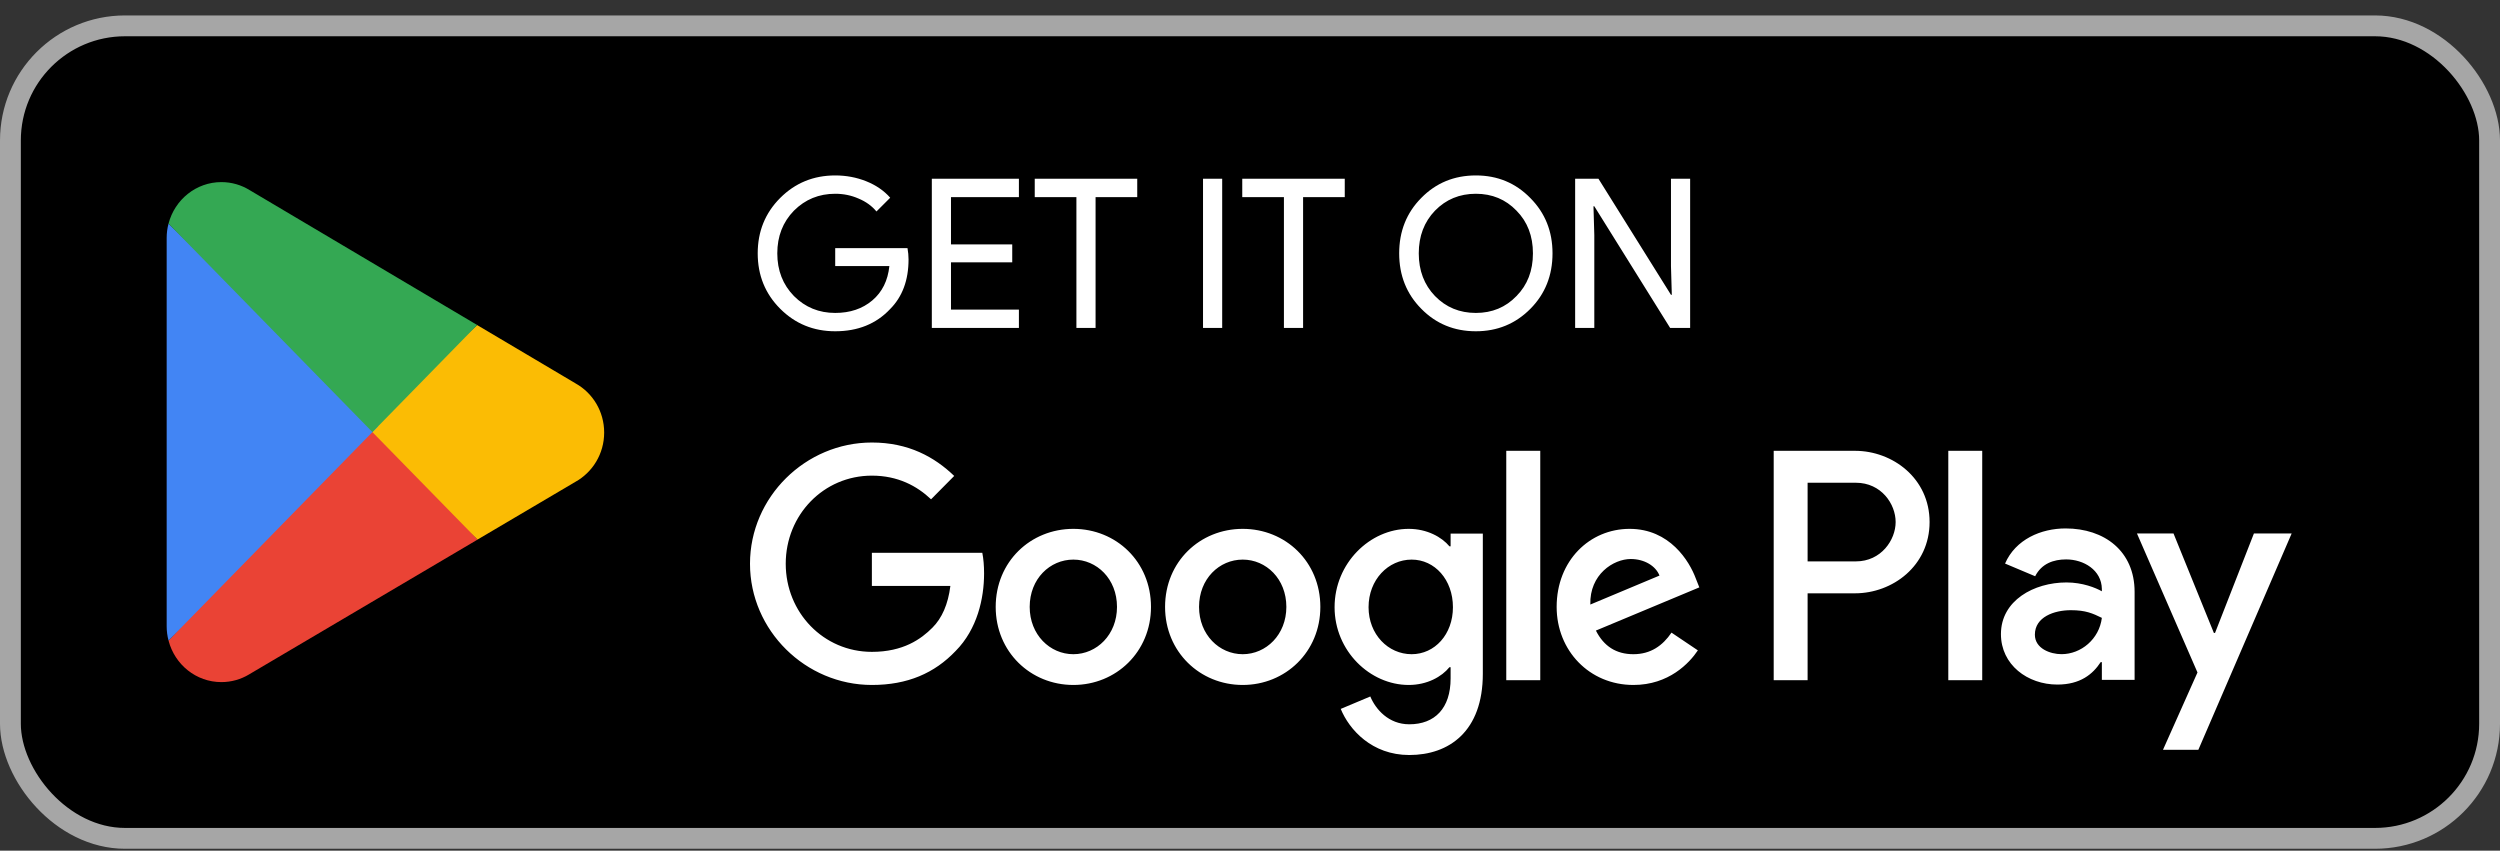 <svg width="144" height="49" viewBox="0 0 144 49" fill="none" xmlns="http://www.w3.org/2000/svg">
<rect x="0" y="0" width="144" height="49" fill="#333333" stroke="none"/>
<rect x="0.6" y="1.489" width="142.8" height="46.8" rx="6.6" fill="black"/>
<rect x="0.6" y="1.489" width="142.8" height="46.8" rx="6.6" stroke="#A6A6A6" stroke-width="1.2"/>
<path d="M21.366 24.243L9.708 36.896C9.709 36.898 9.709 36.902 9.71 36.904C10.068 38.278 11.294 39.289 12.751 39.289C13.333 39.289 13.879 39.128 14.348 38.846L14.385 38.823L27.508 31.08L21.366 24.243Z" fill="#EA4335"/>
<path d="M33.16 22.089L33.149 22.081L27.483 18.723L21.101 24.531L27.506 31.079L33.141 27.755C34.129 27.208 34.8 26.143 34.8 24.916C34.8 23.695 34.139 22.636 33.16 22.089Z" fill="#FBBC04"/>
<path d="M9.707 12.881C9.637 13.145 9.6 13.423 9.6 13.71V36.069C9.6 36.355 9.637 36.633 9.708 36.896L21.766 24.567L9.707 12.881Z" fill="#4285F4"/>
<path d="M21.452 24.889L27.485 18.721L14.378 10.95C13.902 10.657 13.346 10.489 12.751 10.489C11.295 10.489 10.066 11.503 9.708 12.878C9.708 12.879 9.707 12.88 9.707 12.881L21.452 24.889Z" fill="#34A853"/>
<path d="M52.332 14.941C52.332 16.141 51.976 17.097 51.264 17.809C50.464 18.657 49.412 19.081 48.108 19.081C46.86 19.081 45.804 18.649 44.94 17.785C44.076 16.921 43.644 15.857 43.644 14.593C43.644 13.329 44.076 12.265 44.94 11.401C45.804 10.537 46.86 10.105 48.108 10.105C48.74 10.105 49.336 10.217 49.896 10.441C50.456 10.665 50.916 10.981 51.276 11.389L50.484 12.181C50.22 11.861 49.876 11.613 49.452 11.437C49.036 11.253 48.588 11.161 48.108 11.161C47.172 11.161 46.38 11.485 45.732 12.133C45.092 12.789 44.772 13.609 44.772 14.593C44.772 15.577 45.092 16.397 45.732 17.053C46.38 17.701 47.172 18.025 48.108 18.025C48.964 18.025 49.676 17.785 50.244 17.305C50.812 16.825 51.14 16.165 51.228 15.325H48.108V14.293H52.272C52.312 14.517 52.332 14.733 52.332 14.941ZM58.689 10.297V11.353H54.777V14.077H58.305V15.109H54.777V17.833H58.689V18.889H53.673V10.297H58.689ZM63.105 11.353V18.889H62.001V11.353H59.601V10.297H65.505V11.353H63.105ZM70.398 18.889H69.294V10.297H70.398V18.889ZM75.058 11.353V18.889H73.954V11.353H71.554V10.297H77.458V11.353H75.058ZM89.425 14.593C89.425 15.865 89.001 16.929 88.153 17.785C87.297 18.649 86.249 19.081 85.009 19.081C83.761 19.081 82.713 18.649 81.865 17.785C81.017 16.929 80.593 15.865 80.593 14.593C80.593 13.321 81.017 12.257 81.865 11.401C82.713 10.537 83.761 10.105 85.009 10.105C86.257 10.105 87.305 10.541 88.153 11.413C89.001 12.269 89.425 13.329 89.425 14.593ZM81.721 14.593C81.721 15.585 82.033 16.405 82.657 17.053C83.289 17.701 84.073 18.025 85.009 18.025C85.945 18.025 86.725 17.701 87.349 17.053C87.981 16.413 88.297 15.593 88.297 14.593C88.297 13.593 87.981 12.773 87.349 12.133C86.725 11.485 85.945 11.161 85.009 11.161C84.073 11.161 83.289 11.485 82.657 12.133C82.033 12.781 81.721 13.601 81.721 14.593ZM91.832 18.889H90.728V10.297H92.072L96.248 16.981H96.296L96.248 15.325V10.297H97.352V18.889H96.2L91.832 11.881H91.784L91.832 13.537V18.889Z" fill="white"/>
<path d="M112.222 39.181H114.176V25.967H112.222V39.181ZM129.826 30.727L127.586 36.456H127.519L125.194 30.727H123.088L126.575 38.734L124.588 43.188H126.625L132 30.727H129.826ZM118.742 37.68C118.101 37.68 117.209 37.358 117.209 36.557C117.209 35.538 118.32 35.147 119.281 35.147C120.14 35.147 120.545 35.334 121.067 35.589C120.915 36.813 119.87 37.68 118.742 37.68ZM118.978 30.438C117.563 30.438 116.096 31.067 115.491 32.461L117.225 33.192C117.596 32.461 118.287 32.222 119.011 32.222C120.022 32.222 121.05 32.834 121.067 33.923V34.059C120.712 33.855 119.955 33.549 119.028 33.549C117.158 33.549 115.254 34.586 115.254 36.523C115.254 38.292 116.788 39.431 118.505 39.431C119.82 39.431 120.545 38.836 120.999 38.139H121.067V39.159H122.953V34.092C122.953 31.747 121.218 30.438 118.978 30.438ZM106.898 32.336H104.118V27.806H106.898C108.36 27.806 109.189 29.027 109.189 30.07C109.189 31.095 108.36 32.336 106.898 32.336ZM106.848 25.967H102.165V39.181H104.118V34.175H106.848C109.014 34.175 111.144 32.591 111.144 30.07C111.144 27.549 109.014 25.967 106.848 25.967ZM81.31 37.682C79.96 37.682 78.829 36.541 78.829 34.975C78.829 33.392 79.96 32.233 81.31 32.233C82.643 32.233 83.689 33.392 83.689 34.975C83.689 36.541 82.643 37.682 81.31 37.682ZM83.555 31.467H83.487C83.048 30.939 82.204 30.462 81.141 30.462C78.913 30.462 76.872 32.437 76.872 34.975C76.872 37.495 78.913 39.454 81.141 39.454C82.204 39.454 83.048 38.977 83.487 38.431H83.555V39.079C83.555 40.799 82.643 41.719 81.175 41.719C79.977 41.719 79.234 40.85 78.93 40.117L77.226 40.833C77.715 42.025 79.015 43.489 81.175 43.489C83.47 43.489 85.411 42.127 85.411 38.807V30.734H83.555V31.467ZM86.761 39.181H88.719V25.966H86.761V39.181ZM91.603 34.822C91.553 33.085 92.937 32.199 93.932 32.199C94.709 32.199 95.367 32.59 95.586 33.153L91.603 34.822ZM97.679 33.323C97.308 32.319 96.177 30.462 93.865 30.462C91.57 30.462 89.663 32.284 89.663 34.958C89.663 37.478 91.553 39.454 94.084 39.454C96.126 39.454 97.308 38.194 97.797 37.461L96.278 36.439C95.772 37.188 95.08 37.682 94.084 37.682C93.089 37.682 92.379 37.222 91.924 36.321L97.881 33.833L97.679 33.323ZM50.22 31.842V33.749H54.742C54.607 34.822 54.253 35.605 53.713 36.149C53.054 36.814 52.025 37.547 50.22 37.547C47.435 37.547 45.258 35.282 45.258 32.472C45.258 29.661 47.435 27.397 50.22 27.397C51.722 27.397 52.819 27.993 53.629 28.76L54.962 27.414C53.831 26.324 52.33 25.489 50.22 25.489C46.406 25.489 43.2 28.623 43.2 32.472C43.2 36.321 46.406 39.454 50.22 39.454C52.278 39.454 53.831 38.772 55.046 37.495C56.295 36.235 56.683 34.464 56.683 33.033C56.683 32.59 56.649 32.182 56.581 31.842H50.22ZM61.825 37.682C60.475 37.682 59.31 36.558 59.31 34.958C59.31 33.34 60.475 32.233 61.825 32.233C63.174 32.233 64.339 33.34 64.339 34.958C64.339 36.558 63.174 37.682 61.825 37.682ZM61.825 30.462C59.36 30.462 57.352 32.352 57.352 34.958C57.352 37.547 59.36 39.454 61.825 39.454C64.289 39.454 66.297 37.547 66.297 34.958C66.297 32.352 64.289 30.462 61.825 30.462ZM71.58 37.682C70.23 37.682 69.065 36.558 69.065 34.958C69.065 33.34 70.23 32.233 71.58 32.233C72.93 32.233 74.094 33.34 74.094 34.958C74.094 36.558 72.93 37.682 71.58 37.682ZM71.58 30.462C69.116 30.462 67.108 32.352 67.108 34.958C67.108 37.547 69.116 39.454 71.58 39.454C74.044 39.454 76.052 37.547 76.052 34.958C76.052 32.352 74.044 30.462 71.58 30.462Z" fill="white"/>
</svg>
